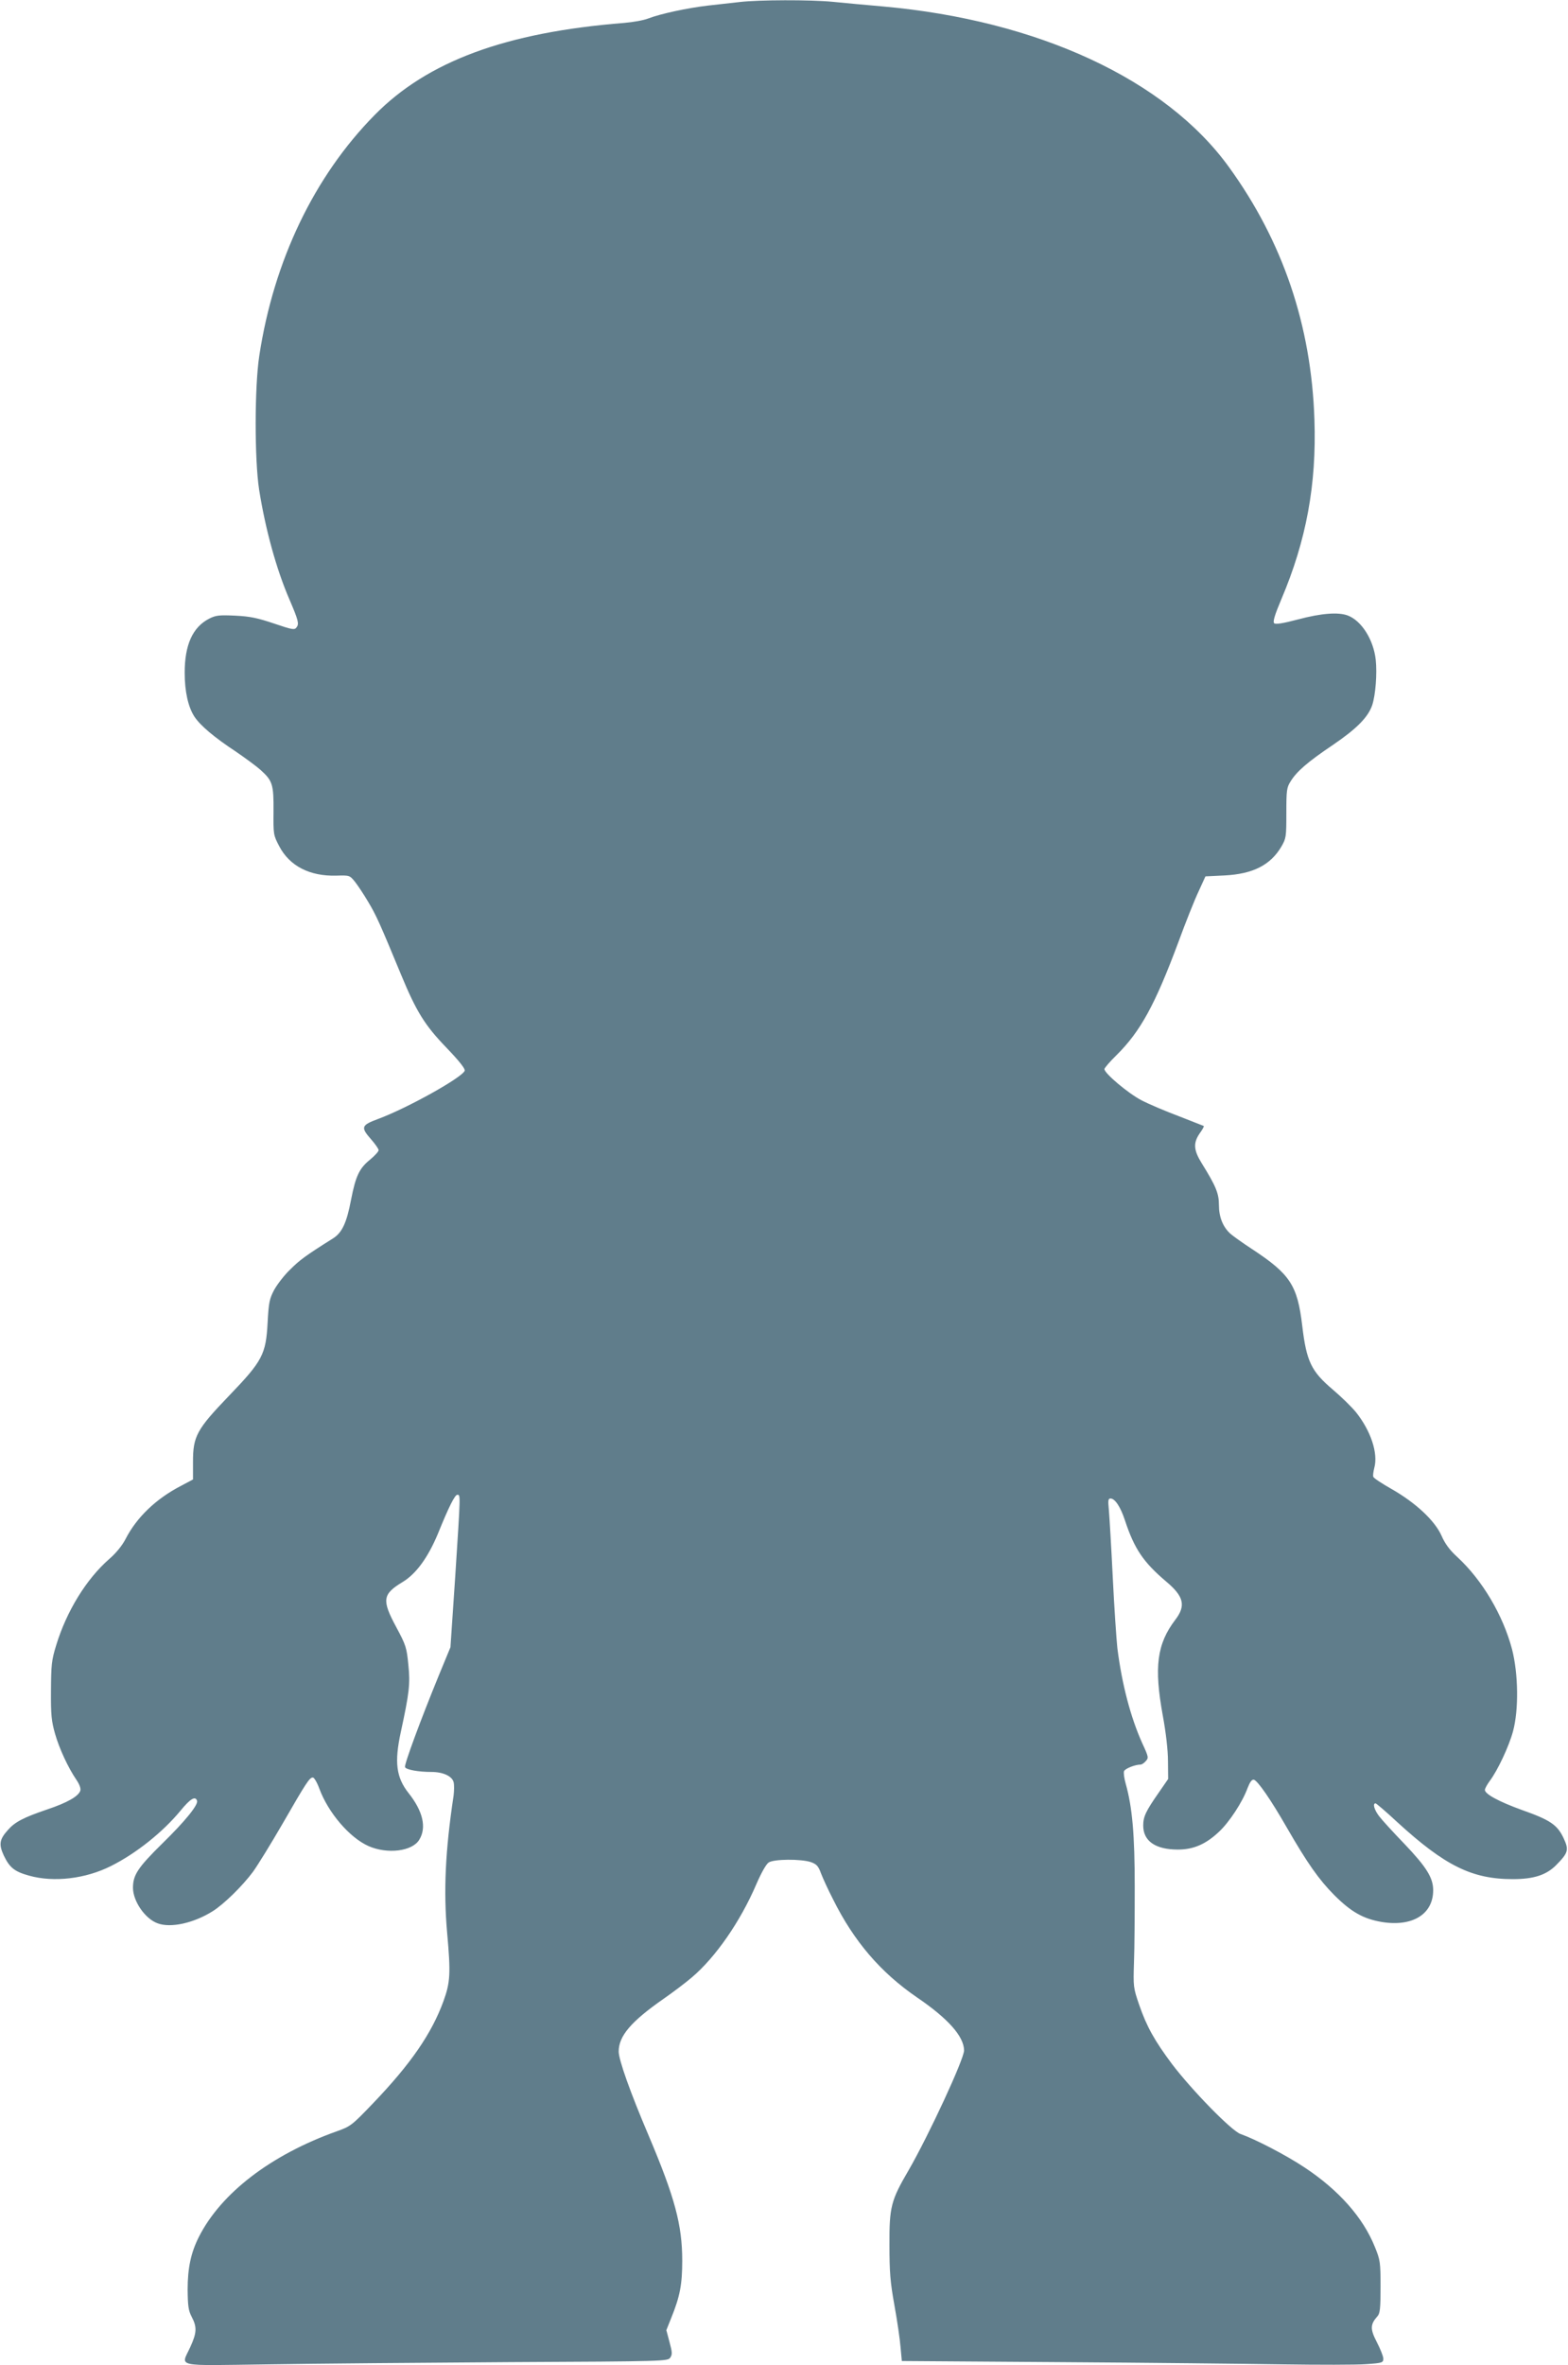 <?xml version="1.0" standalone="no"?>
<!DOCTYPE svg PUBLIC "-//W3C//DTD SVG 20010904//EN"
 "http://www.w3.org/TR/2001/REC-SVG-20010904/DTD/svg10.dtd">
<svg version="1.0" xmlns="http://www.w3.org/2000/svg"
 width="849pt" height="1280pt" viewBox="0 0 849 1280"
 preserveAspectRatio="xMidYMid meet">
<g transform="translate(0,1280) scale(0.1,-0.1)"
fill="#607d8b" stroke="none">
<path d="M4005 12789 c-38 -4 -115 -13 -170 -19 -112 -13 -257 -44 -325 -70
-25 -10 -83 -20 -130 -24 -643 -51 -1066 -208 -1352 -499 -327 -332 -546 -789
-624 -1302 -26 -169 -26 -562 -1 -725 34 -214 93 -430 164 -594 49 -114 53
-132 39 -151 -11 -15 -21 -14 -121 20 -89 30 -129 39 -211 43 -88 4 -105 2
-141 -16 -90 -46 -133 -142 -133 -293 0 -102 19 -186 53 -238 32 -48 106 -111
226 -190 51 -35 111 -79 133 -99 64 -58 70 -78 69 -223 -1 -125 -1 -128 31
-189 56 -107 165 -163 309 -159 71 2 72 2 100 -32 15 -19 48 -68 72 -109 44
-73 64 -118 179 -396 83 -200 128 -273 247 -396 69 -72 101 -113 97 -123 -14
-37 -310 -202 -469 -261 -92 -34 -95 -45 -37 -111 22 -25 40 -51 40 -58 0 -7
-20 -29 -45 -50 -60 -48 -79 -90 -104 -217 -24 -127 -49 -180 -99 -211 -148
-93 -180 -117 -230 -167 -32 -30 -70 -80 -87 -110 -26 -49 -30 -68 -36 -178
-9 -172 -28 -208 -208 -395 -176 -183 -196 -220 -196 -358 l0 -96 -64 -34
c-136 -70 -241 -171 -301 -288 -18 -35 -51 -76 -88 -108 -125 -109 -232 -284
-288 -468 -25 -81 -27 -106 -28 -245 -1 -132 3 -166 22 -233 23 -81 71 -184
116 -250 17 -25 24 -46 21 -58 -10 -31 -72 -66 -180 -102 -129 -44 -175 -68
-213 -112 -45 -50 -49 -77 -22 -136 32 -67 58 -88 137 -110 135 -38 307 -17
444 52 136 68 280 183 376 299 53 65 81 82 90 54 7 -22 -65 -111 -189 -232
-133 -131 -158 -170 -158 -240 1 -72 65 -166 133 -191 71 -27 196 1 298 65 61
38 162 137 219 214 26 36 98 153 160 260 129 224 146 250 164 250 7 0 23 -27
35 -60 48 -130 163 -265 266 -311 102 -45 237 -29 275 34 41 66 20 155 -58
253 -67 85 -77 167 -42 329 46 213 52 261 41 365 -9 93 -13 106 -65 203 -80
148 -75 179 34 245 73 44 137 132 191 261 59 146 92 211 105 211 18 0 18 10
-11 -440 l-26 -385 -64 -155 c-99 -242 -187 -480 -182 -494 6 -14 73 -26 144
-26 62 0 111 -23 119 -55 4 -15 3 -47 0 -73 -45 -298 -55 -516 -35 -742 20
-222 17 -269 -20 -371 -64 -175 -177 -339 -379 -550 -117 -122 -123 -127 -199
-154 -356 -127 -626 -334 -746 -571 -43 -85 -61 -168 -61 -285 1 -90 4 -113
22 -148 29 -55 28 -86 -8 -164 -50 -110 -95 -100 423 -93 248 4 837 9 1307 12
843 4 855 5 869 24 12 18 11 29 -4 85 l-17 64 26 65 c48 118 60 183 60 311 0
193 -40 342 -181 675 -101 237 -163 412 -163 457 0 84 66 162 244 286 49 34
118 86 153 116 127 108 261 300 348 503 26 60 53 109 67 118 27 19 176 20 229
2 30 -11 40 -21 54 -60 10 -26 39 -90 66 -142 113 -227 257 -395 454 -530 169
-115 254 -211 255 -287 0 -47 -191 -459 -300 -648 -96 -164 -105 -199 -104
-405 0 -146 4 -200 27 -327 15 -83 30 -185 33 -226 l7 -75 851 -6 c468 -3
1012 -9 1209 -12 197 -3 401 -3 453 1 89 6 94 8 94 30 0 12 -16 52 -35 89 -37
71 -36 96 3 140 14 15 17 41 17 160 0 134 -2 145 -31 216 -64 159 -195 307
-381 430 -101 67 -265 152 -347 181 -49 18 -262 236 -370 378 -94 126 -137
202 -178 321 -32 93 -32 98 -28 230 3 74 4 259 4 410 0 281 -13 429 -49 557
-8 28 -12 58 -9 67 5 14 60 36 90 36 6 0 19 8 28 19 16 17 15 23 -19 96 -63
140 -110 318 -135 515 -5 47 -17 220 -25 385 -8 165 -18 328 -21 363 -5 52 -4
62 9 62 24 0 54 -45 78 -118 51 -155 100 -227 224 -332 95 -80 107 -130 49
-206 -100 -131 -116 -256 -68 -519 17 -92 28 -187 28 -247 l1 -96 -51 -74
c-70 -100 -84 -130 -84 -178 0 -84 66 -130 188 -130 84 0 151 29 222 96 56 52
128 162 155 237 13 33 23 47 34 45 20 -4 92 -108 178 -258 113 -196 174 -282
257 -366 92 -92 158 -129 258 -146 166 -27 278 42 278 172 0 67 -36 125 -155
250 -61 63 -123 131 -138 151 -26 34 -36 69 -19 69 4 0 57 -45 117 -101 258
-236 404 -309 626 -309 113 0 181 22 234 75 67 68 71 83 41 147 -34 72 -72 98
-225 152 -124 45 -201 86 -201 109 0 7 12 29 26 48 43 57 104 187 126 268 32
117 29 313 -5 445 -49 185 -161 374 -295 498 -42 38 -68 73 -87 117 -37 82
-139 177 -268 251 -53 30 -99 60 -101 67 -3 6 0 28 5 48 22 79 -18 200 -99
302 -23 28 -79 83 -125 122 -117 99 -143 152 -166 346 -26 219 -65 279 -272
415 -52 34 -105 72 -117 83 -41 37 -62 91 -62 155 0 63 -16 102 -93 226 -44
71 -47 109 -12 161 15 20 25 39 23 41 -2 1 -63 25 -135 53 -72 27 -164 66
-204 87 -72 38 -199 145 -199 168 0 6 30 41 66 76 129 128 208 272 334 610 39
107 89 232 110 276 l37 81 104 5 c153 8 248 56 307 156 26 45 27 53 27 182 0
123 2 138 23 171 33 54 92 105 230 198 128 87 190 150 212 215 18 55 27 170
19 245 -12 109 -77 212 -152 240 -51 19 -143 12 -267 -21 -87 -23 -124 -28
-131 -21 -8 8 3 45 39 130 135 318 191 620 179 973 -17 509 -171 963 -463
1366 -342 473 -1033 794 -1873 869 -91 8 -213 19 -271 25 -122 12 -403 11
-505 -1z"/>
</g>
</svg>
